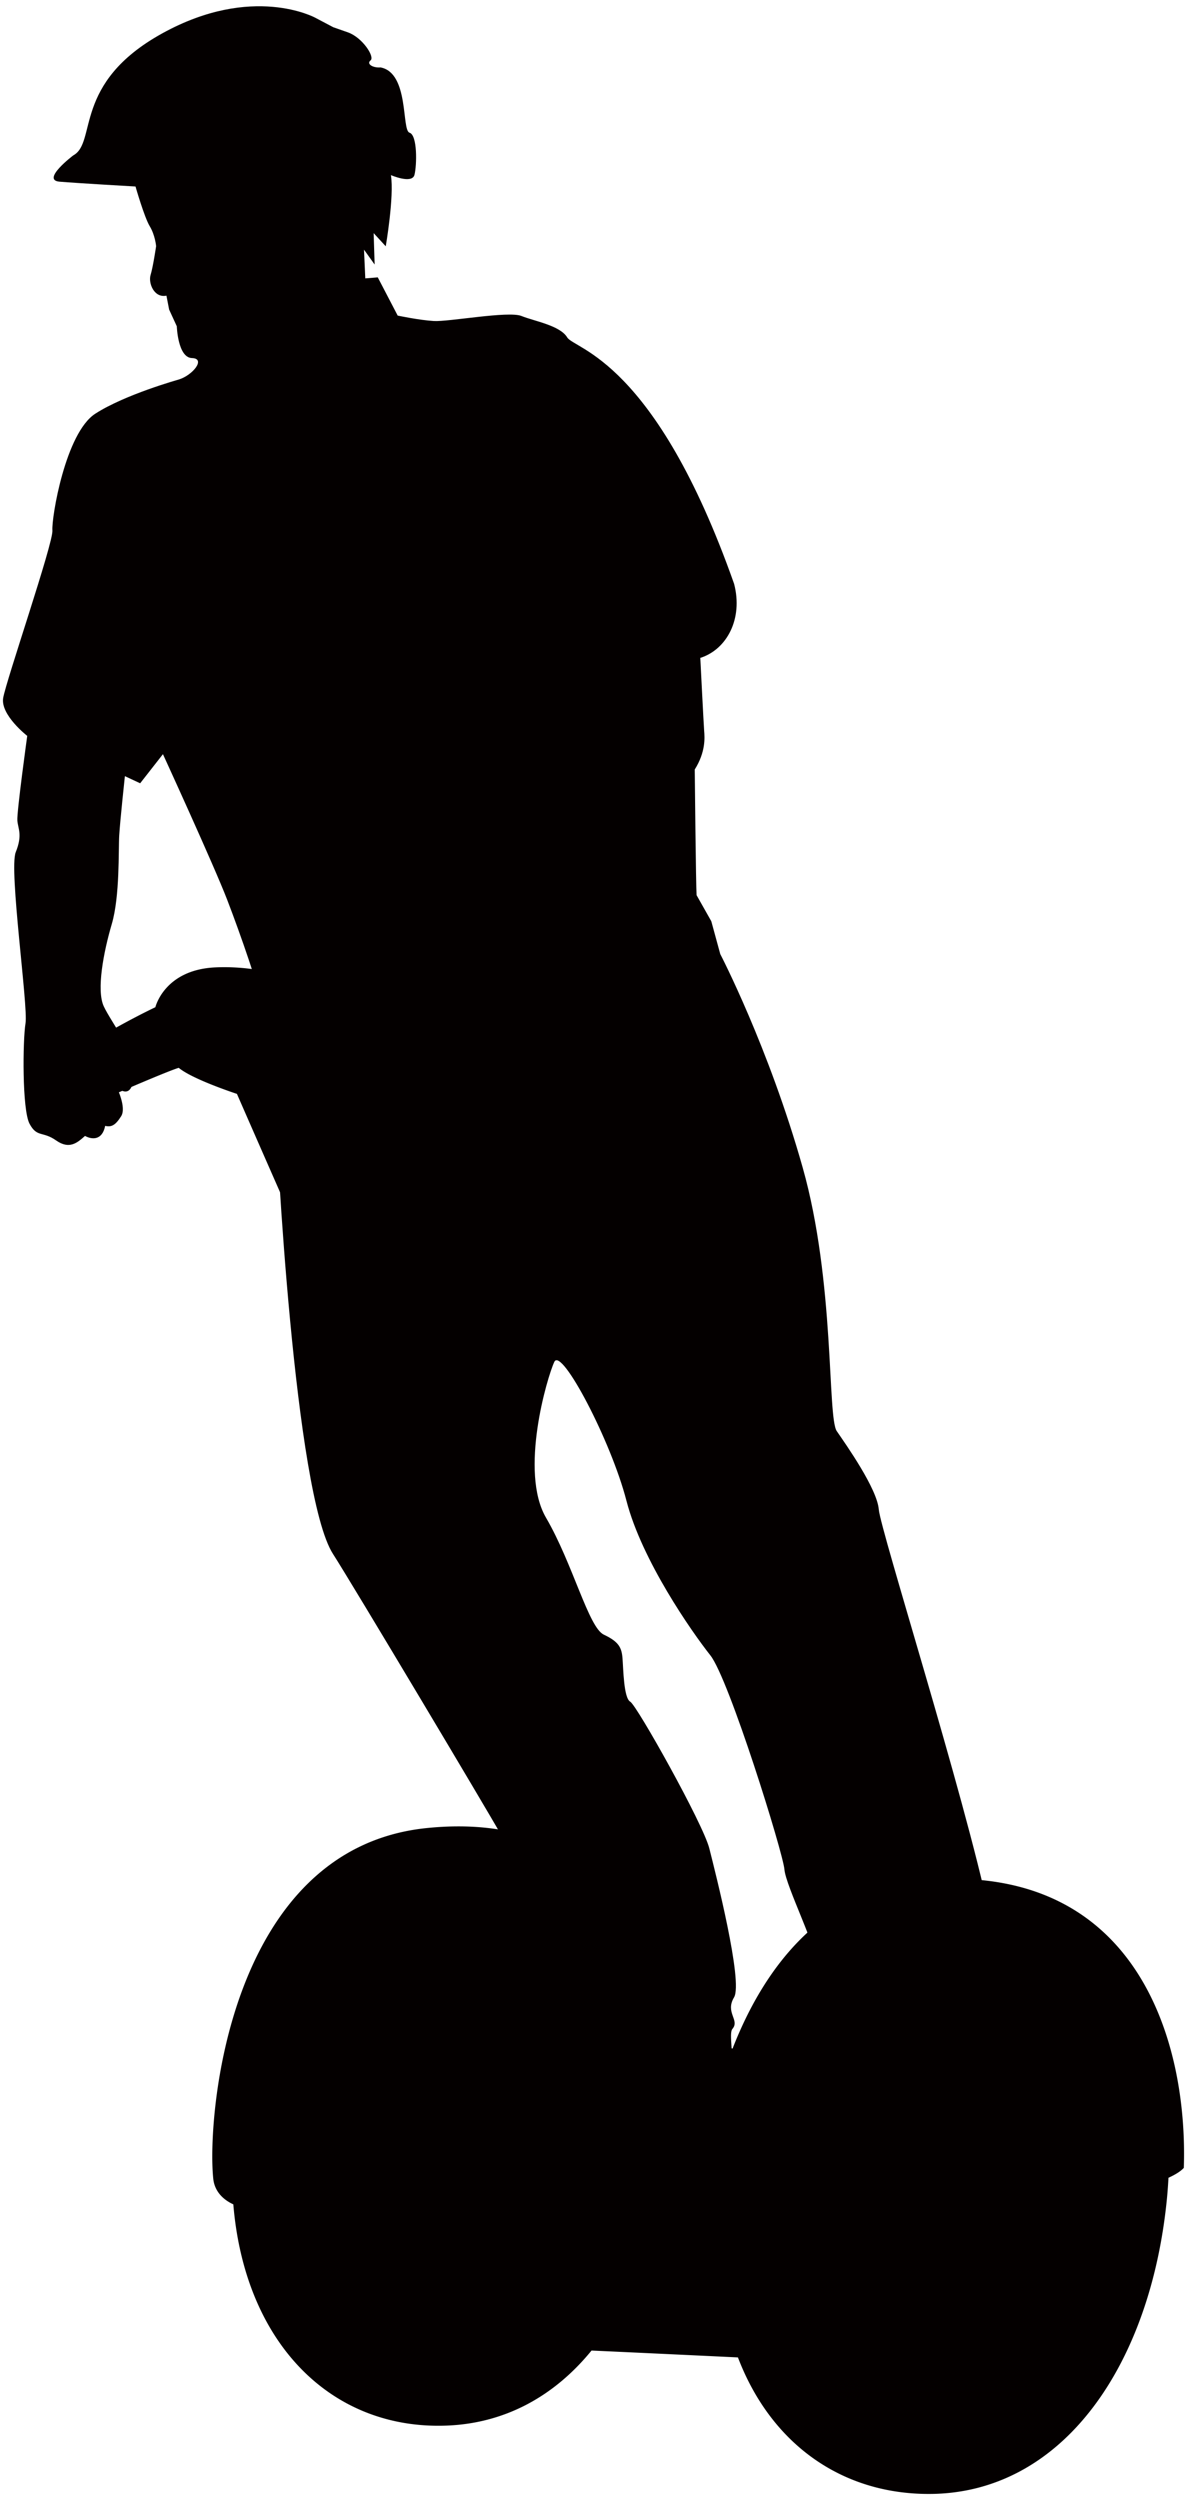 <svg version="1.1" id="_x35_" xmlns="http://www.w3.org/2000/svg" x="0" y="0" viewBox="0 0 379.836 800" xml:space="preserve"><style>.st0{fill:#040000}</style><path class="st0" d="M43.361 59.675s2.816 9.84 4.555 12.715c1.748 2.88 2.04 6.378 2.04 6.378s-.971 6.62-1.766 9.201c-.798 2.585 1.108 7.46 5.066 6.632l.867 4.46 2.451 5.337s.314 10.039 4.859 10.175c4.537.131.274 5.514-4.308 6.891 0 0-17.062 4.746-26.617 10.897-9.569 6.147-14.063 33.358-13.737 37.352.326 4.001-14.861 48.188-15.756 53.63-.898 5.44 7.699 12.12 7.699 12.12s-3.379 24.434-3.16 27.095c.219 2.668 1.72 4.558-.517 10.111-2.229 5.548 4.025 49.328 3.127 54.768-.895 5.441-1.102 27.6 1.276 32.106s4.223 2.341 8.486 5.35c4.275 3.008 6.78.785 9.277-1.428 2.116 1.166 5.496 1.562 6.451-3.216 2.052.506 3.334-.27 5.121-3.099 1.778-2.828-1.437-9.274-1.437-9.274 3.607 3.06 5.446.895 5.617-5.158.18-6.056-7.295-15.51-9.733-20.683-2.436-5.167-.079-17.437 2.551-26.376 2.622-8.936 2.091-23.657 2.378-28.376.283-4.719 1.812-18.932 1.812-18.932l4.886 2.28 7.289-9.316s16.323 35.581 20.576 46.632c4.257 11.059 10.392 28.681 11.6 35.291 1.216 6.609 1.148 14 1.148 14l2.795 17.89c.101 9.381 6.004 122.979 18.308 142.109 6.174 9.609 49.677 82.511 53.602 89.569 3.937 7.061 14.24 51.182 14.24 51.182s2.584 15.221 8.473 13.397c5.895-1.821 2.256 11.226-2.079 15.604-4.335 4.382-15.595 22.748-9.269 26.258 6.327 3.508 25.716 2.6 47.726-7.246 22.01-9.853 12.669-33.918 15.117-36.802 2.445-2.886-2.436-5.167.521-10.105 2.947-4.945-5.931-39.779-7.922-47.671-1.985-7.889-23.185-45.75-25.299-46.922-2.109-1.172-2.204-10.556-2.474-13.89-.265-3.328-1.096-5.276-5.983-7.563-4.88-2.287-9.904-22.68-18.49-37.413-8.58-14.73.365-44.985 2.649-49.869 2.283-4.884 18.174 25.356 23.079 44.419 4.914 19.057 20.869 41.91 26.851 49.476 5.988 7.566 23.271 63.193 23.709 68.524.433 5.337 10.842 25.959 10.611 31.348-.231 5.383.798 18.049.962 20.049.167 2.001 4.993 3.62 4.993 3.62s-4.247 13.768-13.643 21.913c-9.408 8.147-19.861 13.686-16.983 22.187 2.655 7.834 10.635 15.235 28.703 6.384 26.604-13.041 32.846-8.717 44.133-18.363 10.791-9.217 3.121-35.818 3.121-35.818s12.434 4.354 3.672-37.209c-8.007-38.01-34.826-122.637-35.376-129.309-.545-6.665-10.398-20.622-13.451-25.07-3.048-4.451-.524-47.604-10.903-84.332-10.909-38.625-26.373-68.308-26.373-68.308l-2.868-10.501-4.708-8.34s.22 2.668 0 0c-.212-2.667-.591-40.214-.591-40.214 3.56-5.656 3.182-10.321 3.015-12.324-.159-1.998-1.234-23.386-1.234-23.386 8.504-2.707 13.735-12.526 10.815-23.694-25.311-71.752-51.078-75.016-53.404-78.852-2.323-3.84-10.483-5.182-14.651-6.86-4.165-1.672-23.326 1.906-28.048 1.613-4.719-.286-11.552-1.738-11.552-1.738l-6.37-12.23-3.994.326-.414-9.192 3.406 4.756-.319-10.044 3.873 4.217s2.734-15.823 1.659-22.781c0 0 6.787 2.966 7.542-.115.758-3.082.983-12.663-1.598-13.458-2.585-.795-.046-19.121-9.256-20.883-2.497.201-4.615-1.133-3.199-2.257 1.418-1.117-2.609-7.337-7.277-8.969l-4.661-1.633-5.785-3.05S80.847-5.284 51.949 10.662C23.052 26.61 31.139 45.578 23.43 49.731c0 0-10.431 7.895-4.357 8.404 6.089.511 24.288 1.54 24.288 1.54z"/><path class="st0" d="M17.493 340.902c16.582-11.305 32.223-18.618 32.223-18.618s2.85-11.978 19.164-12.746c16.314-.764 29.226 5.213 29.226 5.213s24.881 2.783 34.403 2.332c9.509-.445 18.49 20.192.956 22.333-17.55 2.141-38.345-.837-38.345-.837s74.796 167.592 92.072 202.317c16.712 33.604 11.905 44.821 8.507 63.546 12.249 13.329 18.603 31.54 21.161 49.08l17.568 1.952c10.35-26.556 29.637-51.995 64.125-54.108 65.546-4.012 81.595 52.168 80.262 92.297-1.005 1.109-2.716 2.161-4.908 3.163a158.01 158.01 0 01-.445 6.199C368.346 756.71 340.055 798 297.21 798c-28.306 0-50.667-16.386-61.073-43.689a27189.49 27189.49 0 00-46.849-2.198c-11.67 14.313-27.241 23.198-46.057 24.001-37.018 1.572-64.859-26.111-68.57-70.782-3.751-1.709-6.028-4.598-6.406-8.093-2.126-19.444 4.627-105.688 68.168-112.295 14.304-1.486 26.281.116 36.28 3.907.709-12.681-1.181-29.014-11.613-49.364-17.144-33.416-85.272-189.472-85.272-189.472s-14.136-4.603-18.625-8.339c-5.307 1.562-41.871 17.754-41.871 17.754s-14.413-7.226 2.171-18.528z"/></svg>